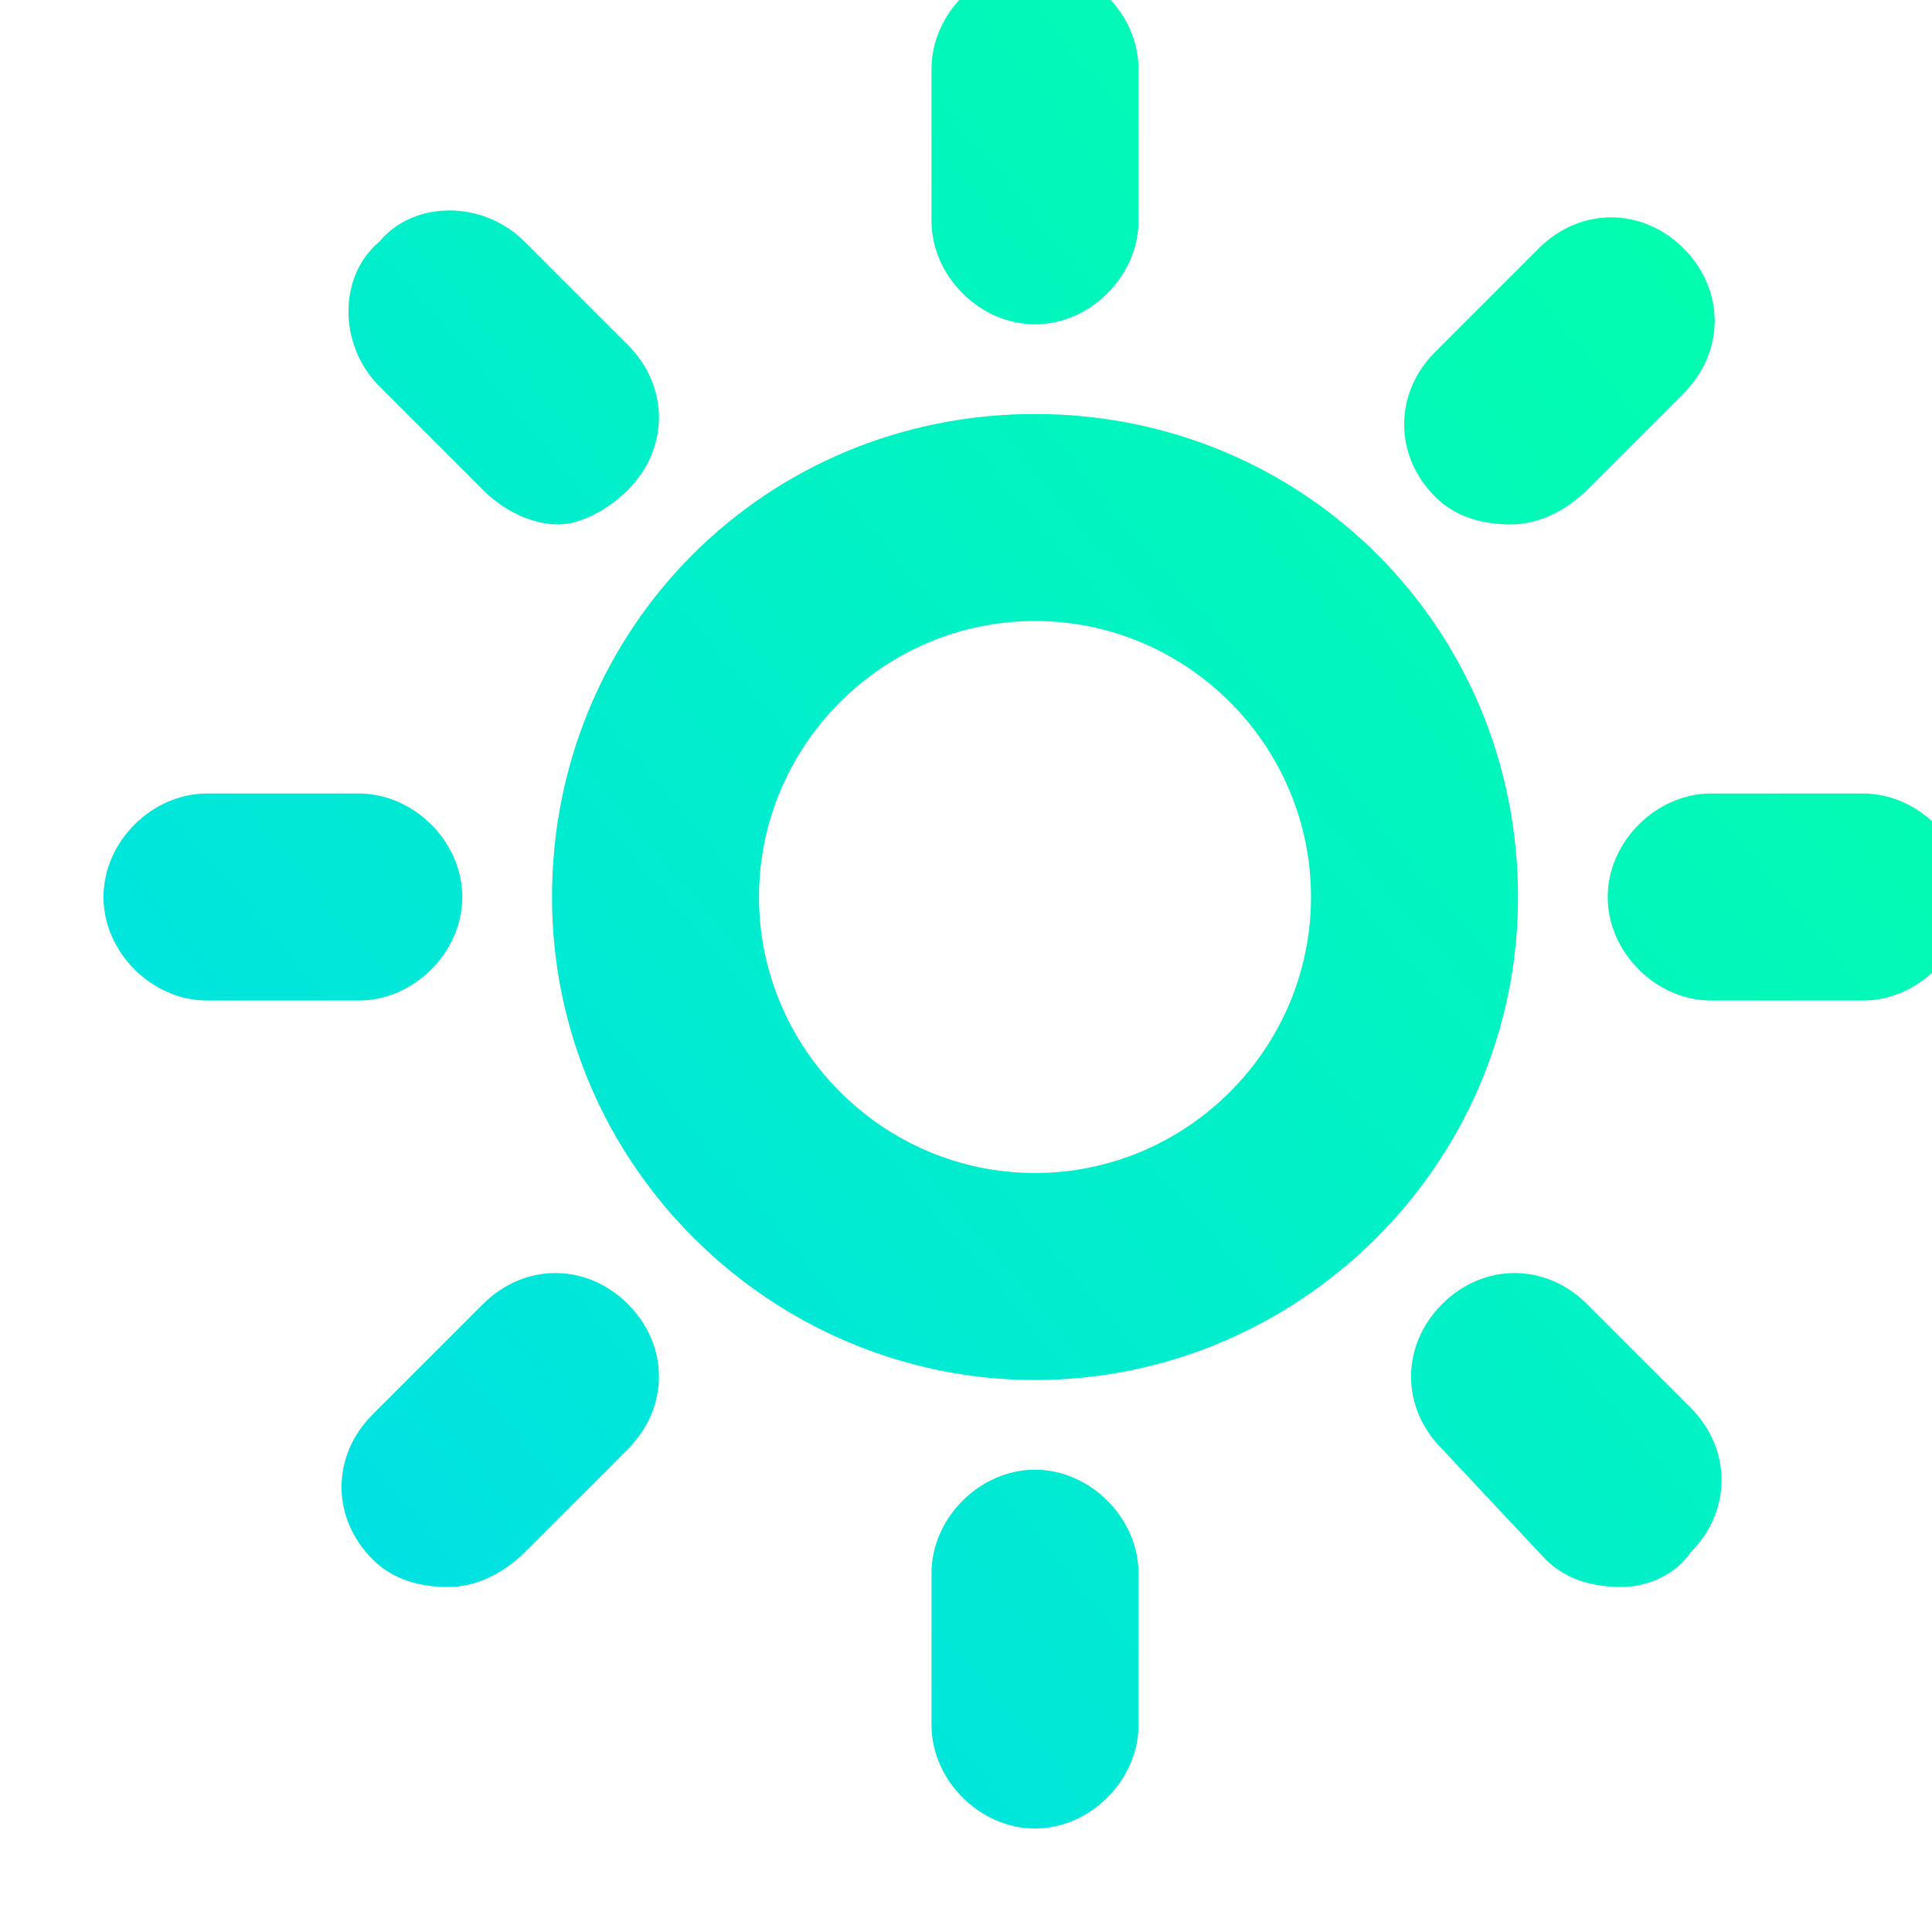 <?xml version="1.0" encoding="utf-8"?>
<!-- Generator: Adobe Illustrator 25.0.0, SVG Export Plug-In . SVG Version: 6.00 Build 0)  -->
<svg version="1.1" id="Layer_1" xmlns="http://www.w3.org/2000/svg" xmlns:xlink="http://www.w3.org/1999/xlink" x="0px" y="0px"
	 width="28px" height="28px" viewBox="0 0 28 28" style="enable-background:new 0 0 28 28;" xml:space="preserve">
<style type="text/css">
	.st0{clip-path:url(#SVGID_2_);}
	.st1{fill:url(#SVGID_3_);}
</style>
<g>
	<defs>
		<rect id="SVGID_1_" width="28" height="28"/>
	</defs>
	<clipPath id="SVGID_2_">
		<use xlink:href="#SVGID_1_"  style="overflow:visible;"/>
	</clipPath>
	<g class="st0">
		
			<linearGradient id="SVGID_3_" gradientUnits="userSpaceOnUse" x1="2.076" y1="6.095" x2="26.076" y2="26.346" gradientTransform="matrix(1 0 0 -1 0 30)">
			<stop  offset="0" style="stop-color:#00DEE9"/>
			<stop  offset="1" style="stop-color:#02FFAC"/>
		</linearGradient>
		<path class="st1" d="M15,26.5c-0.8,0-1.5-0.7-1.5-1.5v-2.2c0-0.8,0.7-1.5,1.5-1.5c0.8,0,1.5,0.7,1.5,1.5V25
			C16.5,25.8,15.8,26.5,15,26.5z M6.5,23c-0.4,0-0.8-0.1-1.1-0.4c-0.6-0.6-0.6-1.5,0-2.1L7,18.9c0.6-0.6,1.5-0.6,2.1,0
			c0.6,0.6,0.6,1.5,0,2.1l-1.5,1.5C7.3,22.8,6.9,23,6.5,23z M23.5,23c-0.4,0-0.8-0.1-1.1-0.4L20.9,21c-0.6-0.6-0.6-1.5,0-2.1
			s1.5-0.6,2.1,0l1.5,1.5c0.6,0.6,0.6,1.5,0,2.1C24.3,22.8,23.9,23,23.5,23z M15,20c-3.8,0-7-3.1-7-7s3.1-7,7-7s7,3.1,7,7
			S18.8,20,15,20z M15,9c-2.2,0-4,1.8-4,4s1.8,4,4,4s4-1.8,4-4S17.2,9,15,9z M27,14.5h-2.2c-0.8,0-1.5-0.7-1.5-1.5s0.7-1.5,1.5-1.5
			H27c0.8,0,1.5,0.7,1.5,1.5S27.8,14.5,27,14.5z M5.2,14.5H3c-0.8,0-1.5-0.7-1.5-1.5s0.7-1.5,1.5-1.5h2.2c0.8,0,1.5,0.7,1.5,1.5
			S6,14.5,5.2,14.5z M8.1,7.6C7.7,7.6,7.3,7.4,7,7.1L5.5,5.6C4.9,5,4.9,4,5.5,3.5C6,2.9,7,2.9,7.6,3.5L9.1,5c0.6,0.6,0.6,1.5,0,2.1
			C8.8,7.4,8.4,7.6,8.1,7.6z M21.9,7.6c-0.4,0-0.8-0.1-1.1-0.4c-0.6-0.6-0.6-1.5,0-2.1l1.5-1.5c0.6-0.6,1.5-0.6,2.1,0
			c0.6,0.6,0.6,1.5,0,2.1L23,7.1C22.7,7.4,22.3,7.6,21.9,7.6z M15,4.7c-0.8,0-1.5-0.7-1.5-1.5V1c0-0.8,0.7-1.5,1.5-1.5
			c0.8,0,1.5,0.7,1.5,1.5v2.2C16.5,4,15.8,4.7,15,4.7z"/>
	</g>
</g>
</svg>

